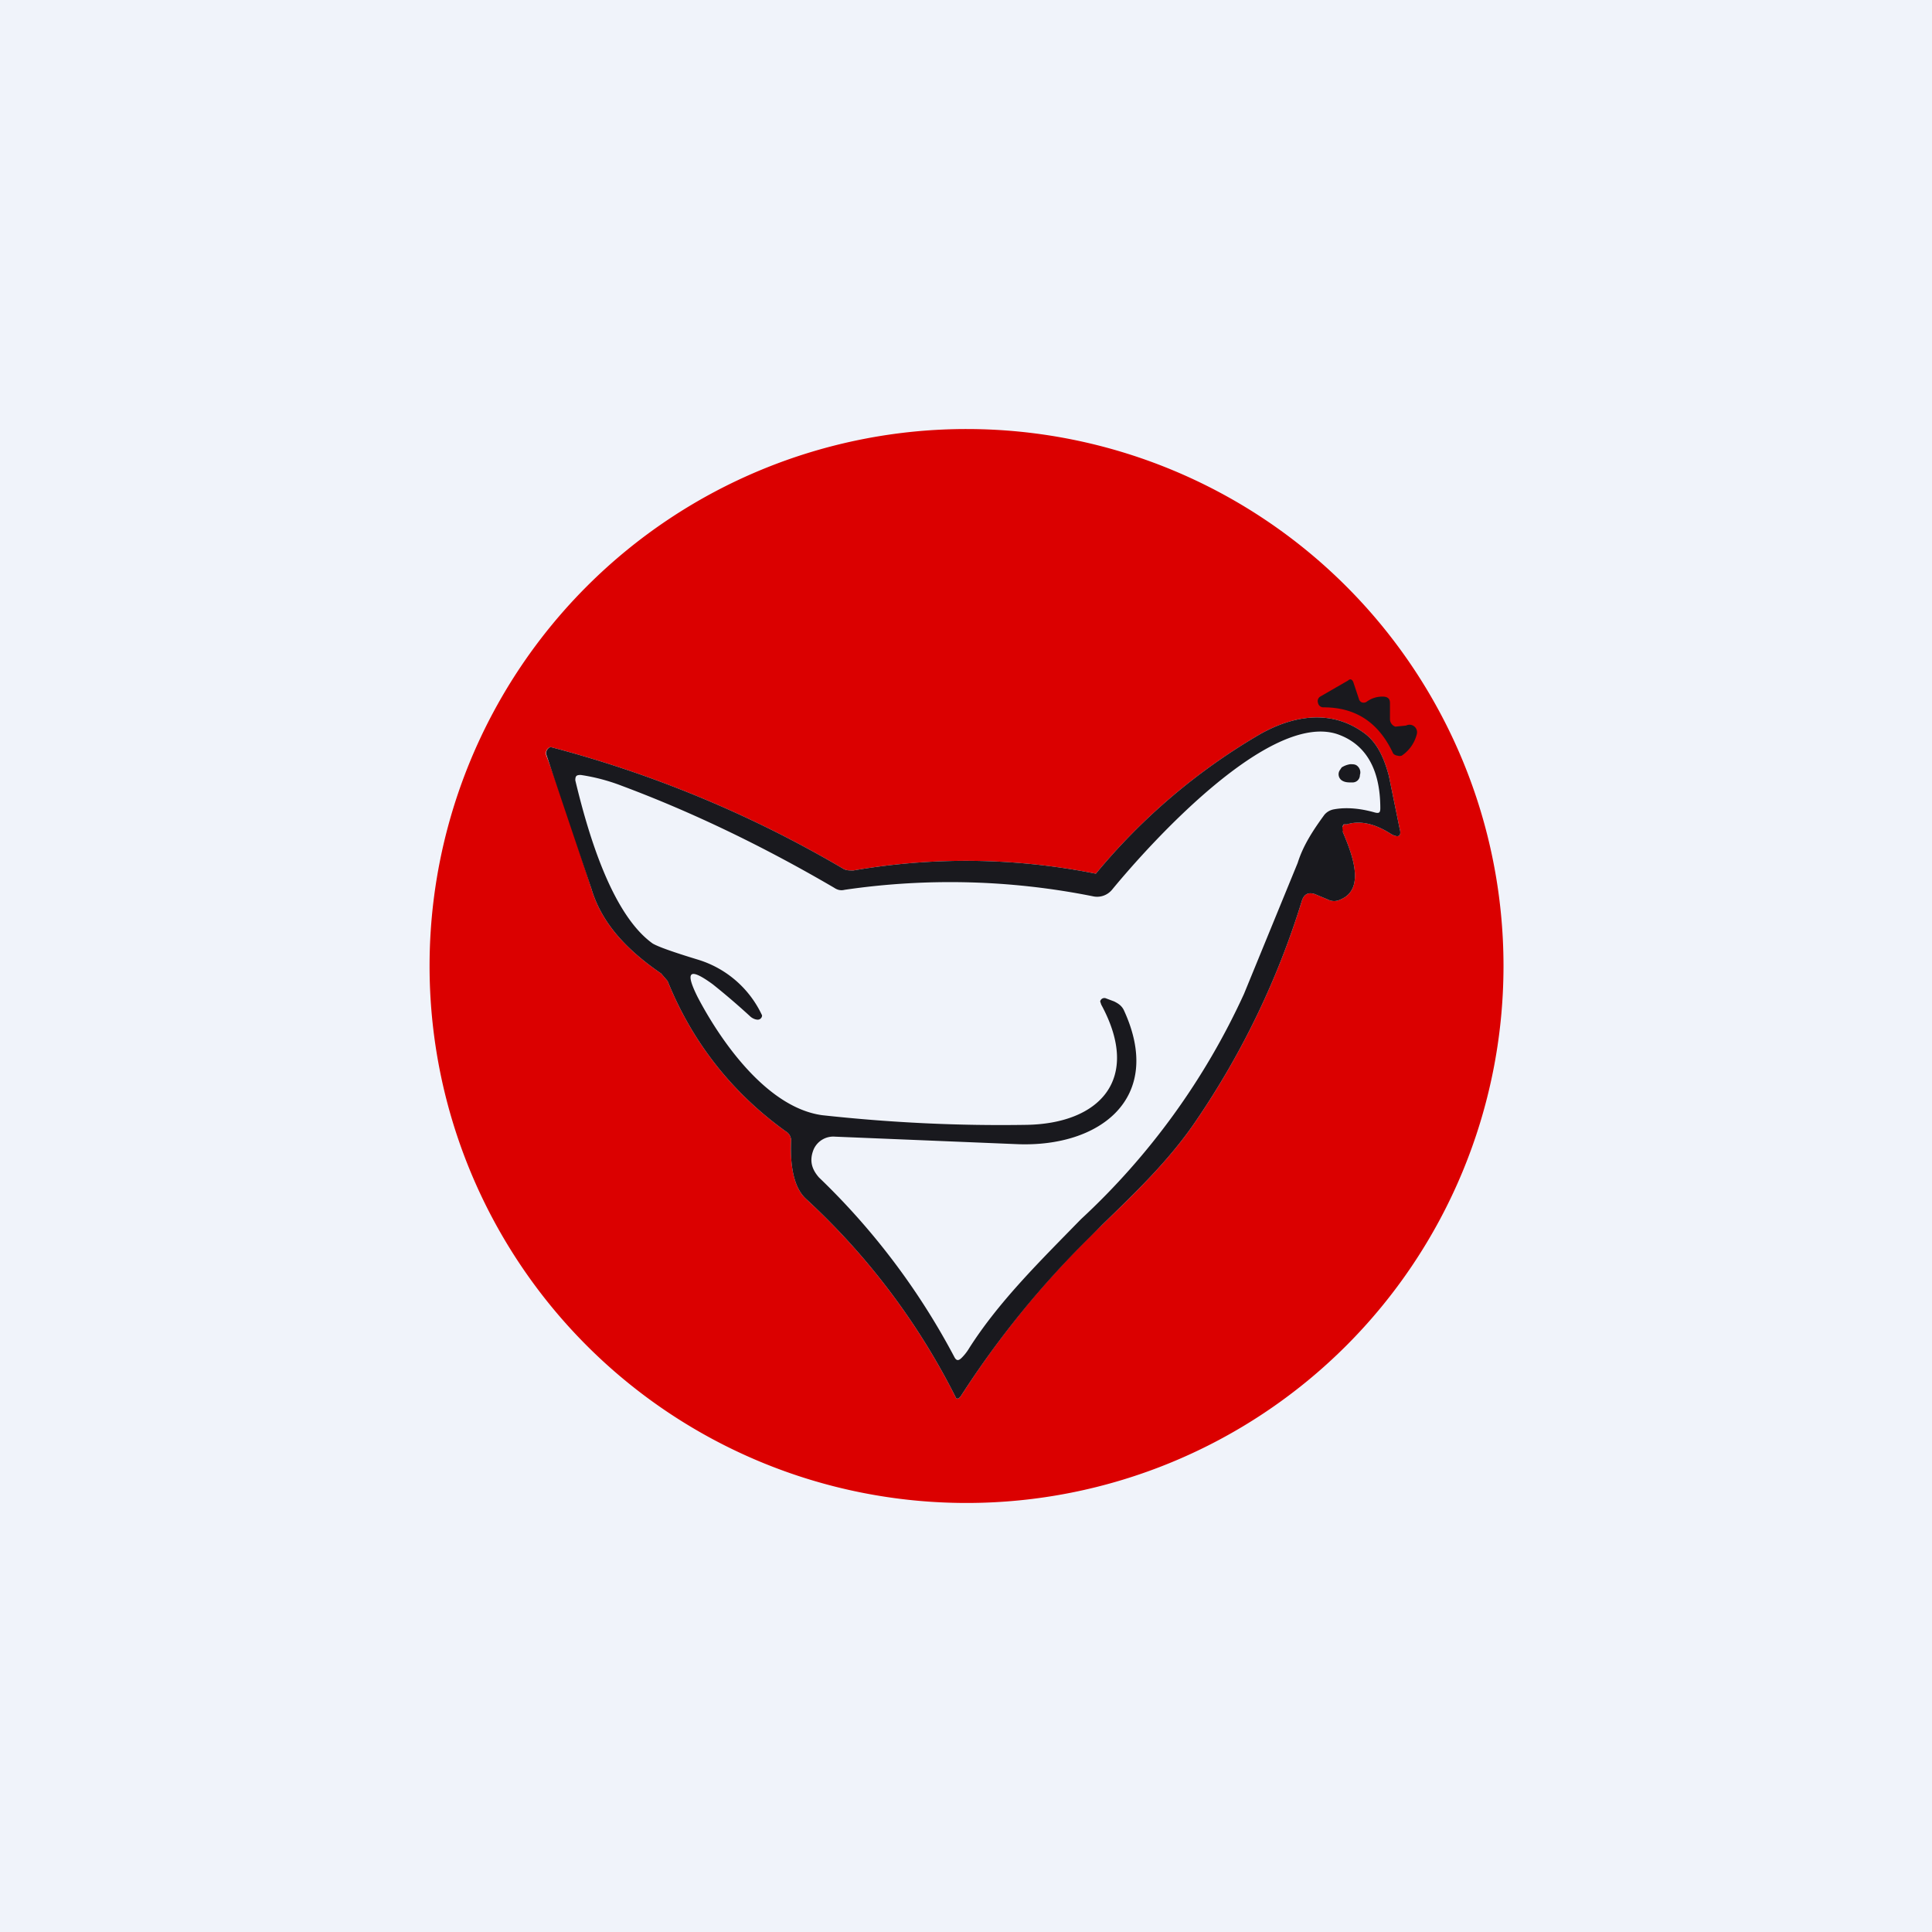 <!-- by TradingView --><svg width="18" height="18" viewBox="0 0 18 18" xmlns="http://www.w3.org/2000/svg"><path fill="#F0F3FA" d="M0 0h18v18H0z"/><path fill-rule="evenodd" d="M12.54 12.54a5 5 0 1 0-7.07-7.08 5 5 0 0 0 7.07 7.08Zm-.02-4.86h.03c.13-.04.27 0 .41.09.07.04.1.02.08-.05l-.1-.49c-.05-.19-.12-.32-.23-.4-.3-.22-.65-.17-.97.01a5.71 5.71 0 0 0-1.53 1.3 6.17 6.17 0 0 0-2.26-.03c-.04 0-.07 0-.1-.02a10.74 10.74 0 0 0-2.72-1.13.06.06 0 0 0-.04.08c.1.26.24.68.42 1.24.09.3.3.55.65.79l.06.07c.23.57.6 1.04 1.1 1.4a.1.1 0 0 1 .05.1c-.01.26.04.44.14.53a6.45 6.45 0 0 1 1.4 1.86h.02l.02-.02a8.61 8.61 0 0 1 1.32-1.6c.32-.31.6-.58.84-.92a7.6 7.6 0 0 0 1.02-2.1c.02-.06.06-.08.12-.06l.12.05c.04.02.08.02.12 0 .24-.1.1-.44.02-.63a.05.05 0 0 1 0-.05l.01-.02Z" fill="#DB0000"/><path d="M12.66 6.51a.05.05 0 0 0 .02.03.05.05 0 0 0 .05 0c.04-.03.09-.05.15-.05.05 0 .07.02.07.06v.15c0 .03.02.06.05.07l.1-.01a.07.07 0 0 1 .1.08.34.34 0 0 1-.14.2.06.06 0 0 1-.04 0 .06.06 0 0 1-.04-.02c-.14-.3-.36-.43-.65-.43a.05.05 0 0 1-.05-.04.05.05 0 0 1 .02-.06l.26-.15c.02-.02.04-.01.05.02l.05.15Z" fill="#19191E"/><path fill-rule="evenodd" d="M12.52 7.68h.03c.13-.04.27 0 .41.09.07.04.1.02.08-.05l-.1-.49c-.05-.19-.12-.32-.23-.4-.3-.22-.65-.17-.97.01a5.71 5.71 0 0 0-1.53 1.3 6.17 6.17 0 0 0-2.26-.03c-.04 0-.07 0-.1-.02a10.74 10.74 0 0 0-2.72-1.13.06.06 0 0 0-.04.07l.42 1.25c.09.3.3.55.65.79l.06.07c.23.57.6 1.04 1.1 1.4a.1.1 0 0 1 .05.1c-.01.26.04.44.14.53a6.45 6.45 0 0 1 1.4 1.86h.02l.02-.02a8.6 8.6 0 0 1 1.2-1.48l.12-.12c.32-.31.6-.58.84-.92a7.6 7.6 0 0 0 1.02-2.1c.02-.06.06-.08.12-.06l.12.05c.04.02.08.02.12 0 .24-.1.1-.44.02-.63v-.02a.05.05 0 0 1 .01-.05ZM10.3 9.3l.08.03c.04.02.07.04.09.08.38.82-.22 1.28-.99 1.25l-1.7-.07a.2.2 0 0 0-.2.12c-.04.1-.02.18.05.26a6.57 6.57 0 0 1 1.26 1.67c.02.04.04.04.07.01a.45.45 0 0 0 .07-.09c.28-.44.67-.82 1.04-1.2a6.6 6.6 0 0 0 1.52-2.1l.5-1.22c.05-.16.14-.3.25-.45a.15.15 0 0 1 .09-.05c.11-.02.24-.01.38.03.04.01.05 0 .05-.04 0-.37-.14-.6-.4-.69-.63-.21-1.73 1-2.1 1.45a.18.18 0 0 1-.18.06 6.77 6.77 0 0 0-2.31-.06c-.04.01-.07 0-.1-.02-.65-.38-1.31-.7-1.98-.95a1.79 1.79 0 0 0-.38-.1c-.04 0-.05.01-.05.05.11.46.33 1.24.72 1.52.05.03.19.08.42.15a.97.97 0 0 1 .6.52.04.04 0 0 1-.04.04c-.03 0-.06-.02-.07-.03a6.56 6.56 0 0 0-.35-.3c-.22-.16-.26-.12-.14.12.22.42.65 1.03 1.16 1.1.64.07 1.27.1 1.9.09.68-.01 1.08-.42.7-1.12l-.01-.03a.04.04 0 0 1 .05-.03Z" fill="#19191E"/><path d="M12.5 7.15a.2.2 0 0 1 .08-.03c.03 0 .05 0 .07.02.02.02.03.05.02.08 0 .04-.03.07-.07.07-.04 0-.07 0-.1-.02a.07.07 0 0 1-.02-.09l.02-.03Z" fill="#19191E"/></svg>